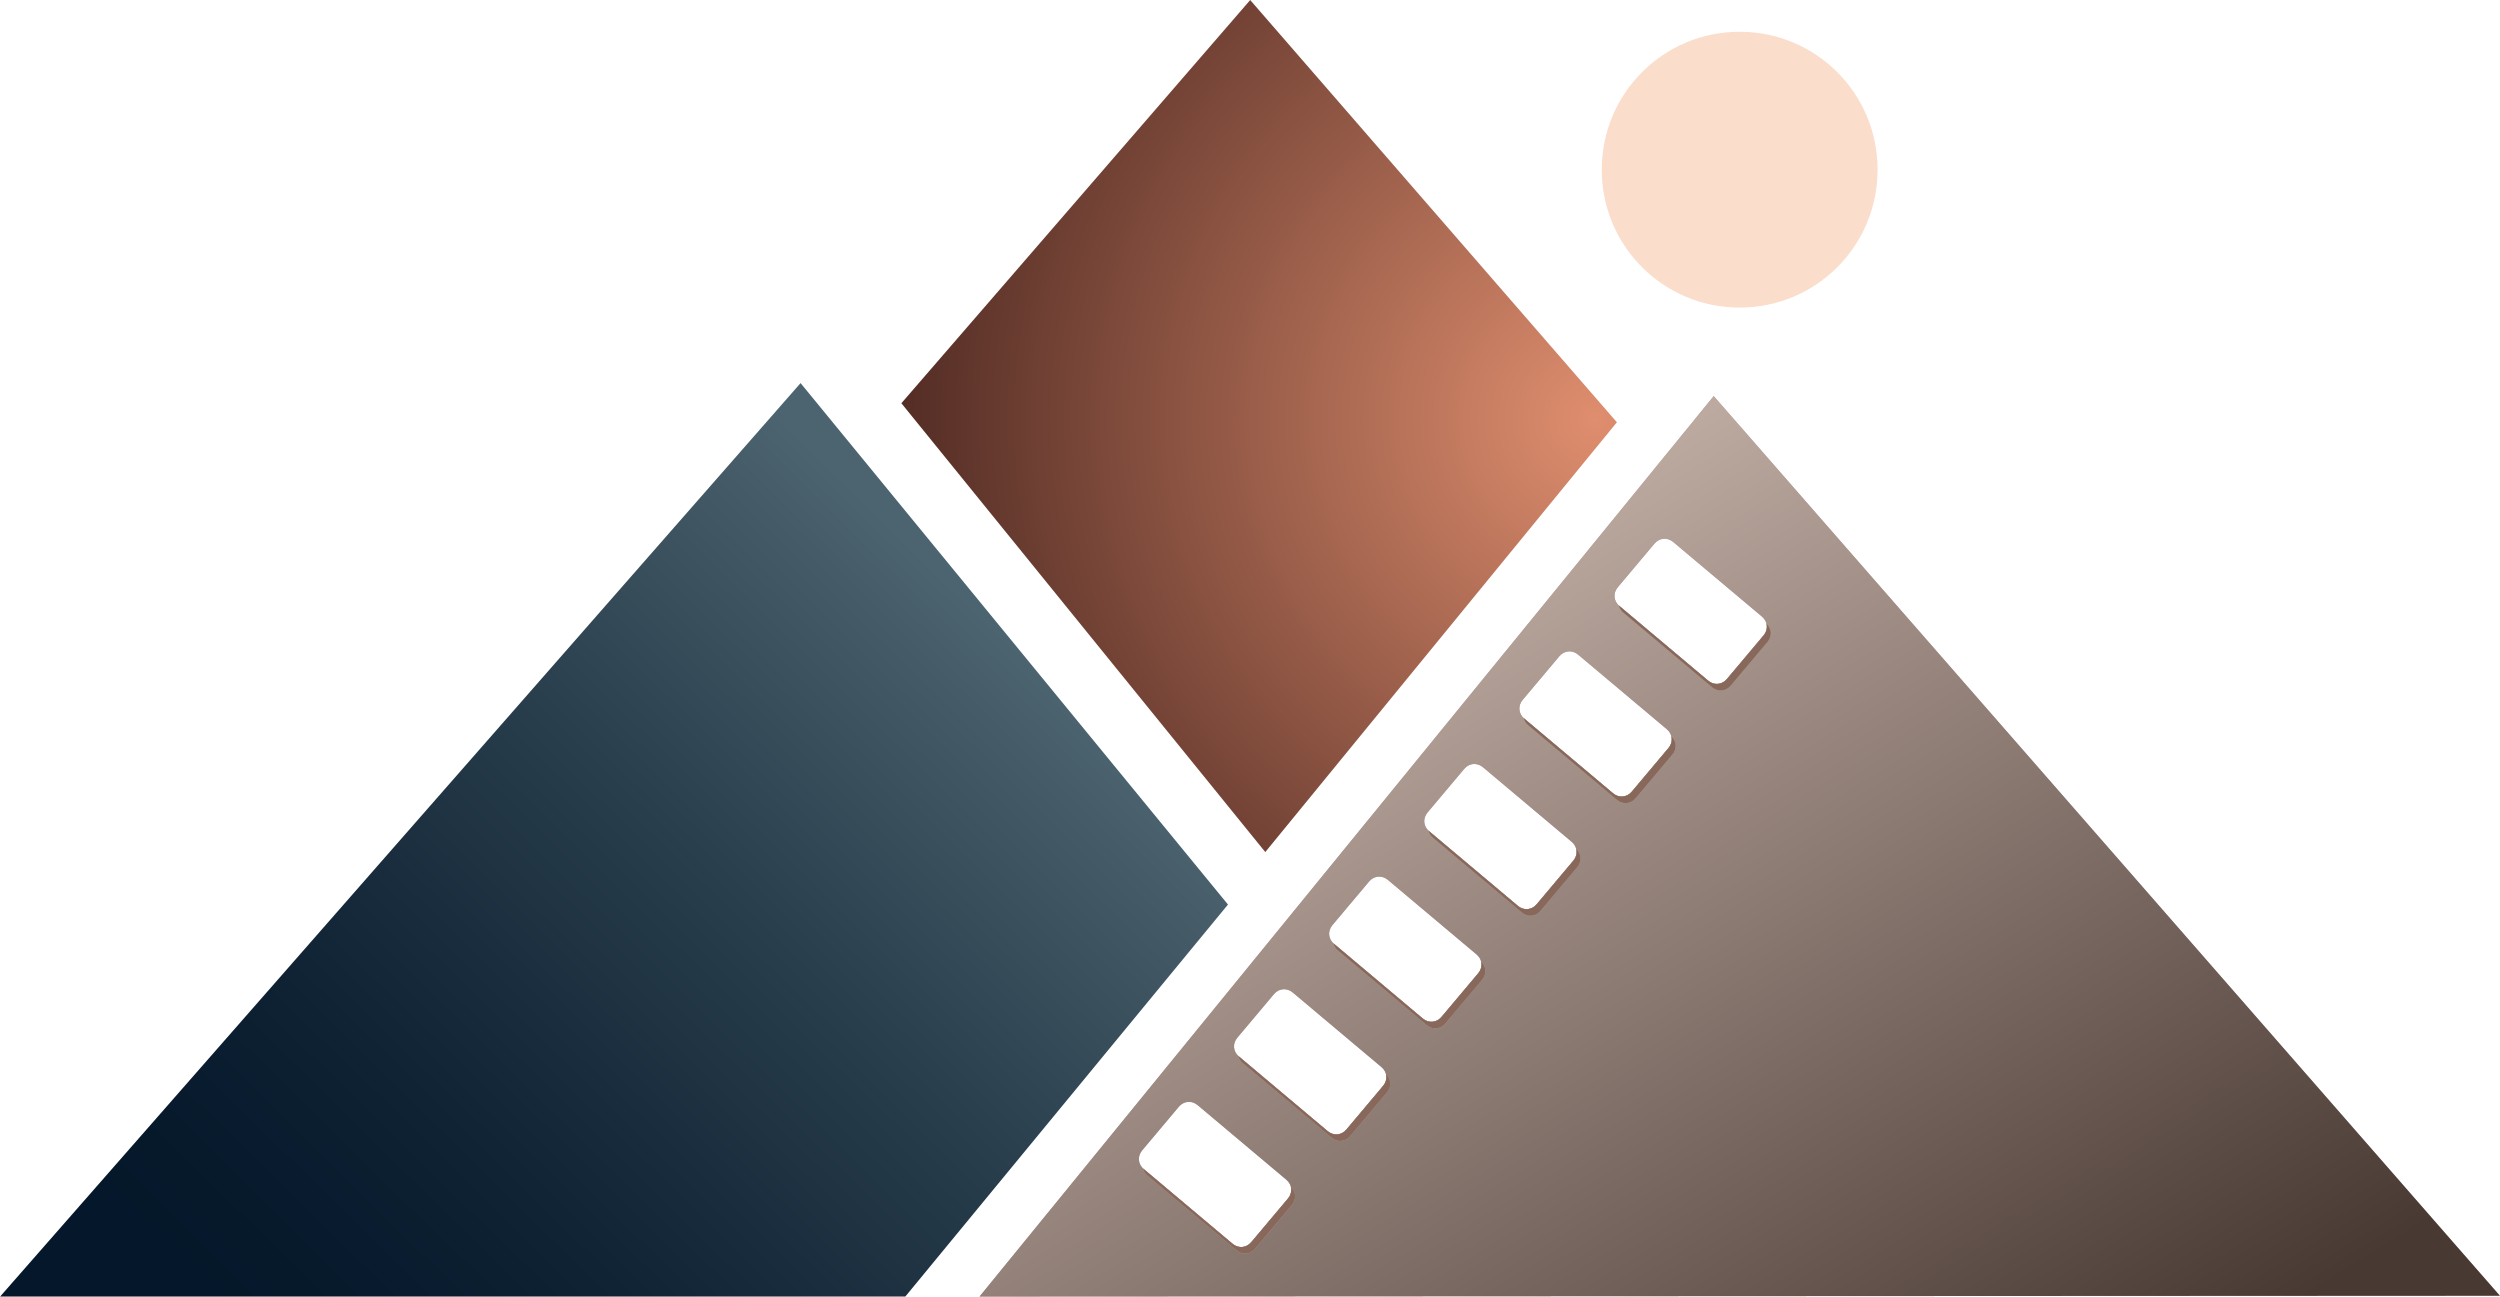 <svg width="7996" height="4147" viewBox="0 0 7996 4147" xmlns="http://www.w3.org/2000/svg">
    <linearGradient id="linearGradient1" x1="627.702" y1="4826.383" x2="3329.519" y2="2073.189" gradientUnits="userSpaceOnUse">
        <stop offset="0.13" stop-color="#05172a" stop-opacity="1"/>
        <stop offset="0.191" stop-color="#06192b" stop-opacity="1"/>
        <stop offset="0.252" stop-color="#091b2e" stop-opacity="1"/>
        <stop offset="0.313" stop-color="#0c1f31" stop-opacity="1"/>
        <stop offset="0.374" stop-color="#102335" stop-opacity="1"/>
        <stop offset="0.436" stop-color="#152839" stop-opacity="1"/>
        <stop offset="0.497" stop-color="#192d3e" stop-opacity="1"/>
        <stop offset="0.558" stop-color="#1f3343" stop-opacity="1"/>
        <stop offset="0.619" stop-color="#243948" stop-opacity="1"/>
        <stop offset="0.68" stop-color="#2a3f4e" stop-opacity="1"/>
        <stop offset="0.742" stop-color="#304654" stop-opacity="1"/>
        <stop offset="0.803" stop-color="#374d5a" stop-opacity="1"/>
        <stop offset="0.864" stop-color="#3e5461" stop-opacity="1"/>
        <stop offset="0.925" stop-color="#455c68" stop-opacity="1"/>
        <stop offset="0.986" stop-color="#4c646f" stop-opacity="1"/>
        <stop offset="0.986" stop-color="#4c646f" stop-opacity="1"/>
    </linearGradient>
    <path id="Path" fill="url(#linearGradient1)" stroke="none" d="M 0.421 4146.829 L 2895.633 4146.829 L 3927.558 2893.104 L 2560.546 1225.279 Z"/>
    <radialGradient id="radialGradient1" cx="5101.595" cy="1340.782" r="2211.153" fx="5101.595" fy="1340.782" gradientUnits="userSpaceOnUse">
        <stop offset="0" stop-color="#df8e6e" stop-opacity="1"/>
        <stop offset="1" stop-color="#542d25" stop-opacity="1"/>
    </radialGradient>
    <path id="path1" fill="url(#radialGradient1)" stroke="none" d="M 2882.946 1289.696 L 4046.871 2725.246 L 5171.445 1350.621 L 3998.633 0.113 Z"/>
    <path id="path2" fill="#faddcb" stroke="none" d="M 5123.058 542.726 C 5123.058 298.638 5320.041 101.655 5564.133 101.655 C 5808.221 101.655 6005.204 298.638 6005.204 542.726 C 6005.204 786.813 5808.221 983.801 5564.133 983.801 C 5320.041 983.801 5123.058 786.813 5123.058 542.726"/>
    <path id="path3" fill="#bca9a0" fill-rule="evenodd" stroke="none" d="M 5523.355 2171.85 C 5507.701 2190.471 5481.992 2192.692 5463.372 2177.038 L 5179.43 1938.292 C 5160.81 1922.638 5158.588 1896.929 5174.242 1878.312 L 5291.659 1738.667 C 5307.313 1720.046 5333.021 1717.825 5351.639 1733.479 L 5635.584 1972.225 C 5654.205 1987.879 5656.426 2013.587 5640.771 2032.204 Z M 5336.525 2392.425 L 5219.109 2532.071 C 5203.455 2550.692 5177.747 2552.913 5159.13 2537.258 L 4875.185 2298.513 C 4856.563 2282.854 4854.343 2257.15 4869.997 2238.529 L 4987.413 2098.888 C 5003.067 2080.267 5028.775 2078.042 5047.396 2093.7 L 5331.338 2332.446 C 5349.959 2348.1 5352.18 2373.804 5336.525 2392.425 M 5032.28 2752.646 L 4914.863 2892.292 C 4899.209 2910.908 4873.505 2913.133 4854.884 2897.479 L 4570.938 2658.733 C 4552.321 2643.075 4550.097 2617.371 4565.755 2598.75 L 4683.168 2459.104 C 4698.826 2440.487 4724.53 2438.263 4743.146 2453.921 L 5027.093 2692.663 C 5045.713 2708.321 5047.935 2734.025 5032.28 2752.646 M 4728.034 3112.867 L 4610.622 3252.513 C 4594.963 3271.129 4569.259 3273.354 4550.639 3257.696 L 4266.692 3018.95 C 4248.076 3003.296 4245.851 2977.592 4261.509 2958.971 L 4378.922 2819.325 C 4394.58 2800.708 4420.284 2798.483 4438.905 2814.138 L 4722.847 3052.883 C 4741.468 3068.542 4743.692 3094.246 4728.034 3112.867 M 4423.793 3473.087 L 4306.376 3612.729 C 4290.718 3631.35 4265.014 3633.575 4246.393 3617.917 L 3962.451 3379.171 C 3943.83 3363.517 3941.605 3337.812 3957.263 3319.192 L 4074.68 3179.546 C 4090.334 3160.925 4116.038 3158.704 4134.659 3174.358 L 4418.604 3413.104 C 4437.222 3428.758 4439.446 3454.467 4423.793 3473.087 M 4119.547 3833.304 L 4002.13 3972.95 C 3986.476 3991.571 3960.768 3993.792 3942.146 3978.137 L 3658.205 3739.392 C 3639.584 3723.738 3637.363 3698.029 3653.018 3679.413 L 3770.434 3539.767 C 3786.088 3521.146 3811.792 3518.925 3830.414 3534.579 L 4114.359 3773.325 C 4132.976 3788.979 4135.201 3814.688 4119.547 3833.304 M 5481.146 1266.846 L 3132.988 4146.829 L 7995.58 4144.292 Z"/>
    <linearGradient id="linearGradient2" x1="4271.613" y1="2046" x2="6065.098" y2="4958.985" gradientUnits="userSpaceOnUse">
        <stop offset="0" stop-color="#bca9a0" stop-opacity="1"/>
        <stop offset="1" stop-color="#483933" stop-opacity="1"/>
    </linearGradient>
    <path id="path4" fill="url(#linearGradient2)" stroke="none" d="M 3132.987 4146.829 L 7995.579 4144.292 L 5481.146 1266.846 Z M 5463.375 2177.037 L 5179.429 1938.292 C 5160.809 1922.638 5158.588 1896.929 5174.246 1878.308 L 5291.658 1738.663 C 5307.312 1720.046 5333.021 1717.825 5351.642 1733.479 L 5635.588 1972.225 C 5654.204 1987.879 5656.425 2013.588 5640.771 2032.208 L 5523.354 2171.85 C 5514.683 2182.163 5502.925 2187.446 5491 2187.446 L 5491 2187.446 C 5481.396 2187.446 5471.68 2184.021 5463.375 2177.037 M 5159.129 2537.258 L 4875.183 2298.513 C 4856.562 2282.858 4854.342 2257.15 4869.996 2238.529 L 4987.412 2098.883 C 5003.071 2080.267 5028.775 2078.042 5047.396 2093.7 L 5331.338 2332.441 C 5349.958 2348.1 5352.183 2373.809 5336.525 2392.425 L 5219.108 2532.066 C 5210.438 2542.384 5198.68 2547.667 5186.754 2547.667 L 5186.754 2547.667 C 5177.15 2547.667 5167.438 2544.242 5159.129 2537.258 M 4854.884 2897.475 L 4570.942 2658.733 C 4552.321 2643.075 4550.096 2617.371 4565.75 2598.75 L 4683.166 2459.108 C 4698.825 2440.487 4724.533 2438.263 4743.146 2453.921 L 5027.092 2692.662 C 5045.712 2708.321 5047.938 2734.025 5032.283 2752.646 L 4914.867 2892.288 C 4906.192 2902.6 4894.434 2907.888 4882.508 2907.888 L 4882.508 2907.888 C 4872.904 2907.888 4863.188 2904.462 4854.884 2897.475 M 4550.638 3257.696 L 4266.696 3018.954 C 4248.075 3003.295 4245.85 2977.587 4261.508 2958.971 L 4378.925 2819.329 C 4394.579 2800.708 4420.283 2798.483 4438.904 2814.138 L 4722.851 3052.883 C 4741.472 3068.542 4743.692 3094.246 4728.037 3112.866 L 4610.621 3252.508 C 4601.95 3262.821 4590.191 3268.104 4578.263 3268.108 L 4578.263 3268.108 C 4568.658 3268.108 4558.941 3264.679 4550.638 3257.696 M 4246.392 3617.917 L 3962.446 3379.171 C 3943.833 3363.517 3941.608 3337.809 3957.263 3319.188 L 4074.679 3179.546 C 4090.333 3160.929 4116.038 3158.704 4134.658 3174.358 L 4418.604 3413.104 C 4437.221 3428.758 4439.446 3454.467 4423.787 3473.088 L 4306.375 3612.729 C 4297.704 3623.042 4285.946 3628.325 4274.021 3628.325 L 4274.021 3628.325 C 4264.412 3628.325 4254.7 3624.9 4246.392 3617.917 M 3942.15 3978.137 L 3658.204 3739.392 C 3639.583 3723.738 3637.363 3698.029 3653.017 3679.408 L 3770.434 3539.767 C 3786.087 3521.146 3811.796 3518.925 3830.417 3534.579 L 4114.362 3773.325 C 4132.975 3788.979 4135.2 3814.688 4119.546 3833.308 L 4002.129 3972.954 C 3993.458 3983.263 3981.704 3988.546 3969.775 3988.546 L 3969.775 3988.546 C 3960.171 3988.546 3950.454 3985.121 3942.15 3978.137"/>
    <path id="path5" fill="#bca9a0" fill-rule="evenodd" stroke="none" d="M 5649.984 1995.04 C 5653.026 2007.531 5650.093 2021.119 5640.772 2032.206 L 5523.355 2171.848 C 5507.701 2190.469 5481.993 2192.694 5463.372 2177.036 L 5177.405 1936.419 C 5179.472 1944.911 5184.272 1952.898 5191.806 1959.235 L 5475.747 2197.981 C 5494.368 2213.635 5520.076 2211.415 5535.73 2192.794 L 5653.147 2053.148 C 5668.201 2035.244 5666.676 2010.811 5649.984 1995.04"/>
    <path id="path6" fill="#88685a" fill-rule="evenodd" stroke="none" d="M 5649.984 1995.04 C 5653.026 2007.531 5650.093 2021.119 5640.772 2032.206 L 5523.355 2171.848 C 5507.701 2190.469 5481.993 2192.694 5463.372 2177.036 L 5177.405 1936.419 C 5179.472 1944.911 5184.272 1952.898 5191.806 1959.235 L 5475.747 2197.981 C 5494.368 2213.635 5520.076 2211.415 5535.73 2192.794 L 5653.147 2053.148 C 5668.201 2035.244 5666.676 2010.811 5649.984 1995.04"/>
    <path id="path7" fill="#bca9a0" fill-rule="evenodd" stroke="none" d="M 5345.739 2355.259 C 5348.781 2367.75 5345.848 2381.338 5336.527 2392.425 L 5219.11 2532.071 C 5203.456 2550.688 5177.748 2552.913 5159.131 2537.254 L 4873.16 2296.642 C 4875.228 2305.129 4880.027 2313.121 4887.561 2319.455 L 5171.506 2558.2 C 5190.123 2573.854 5215.831 2571.634 5231.485 2553.013 L 5348.902 2413.367 C 5363.956 2395.463 5362.432 2371.03 5345.739 2355.259"/>
    <path id="path8" fill="#88685a" fill-rule="evenodd" stroke="none" d="M 5345.739 2355.259 C 5348.781 2367.75 5345.848 2381.338 5336.527 2392.425 L 5219.11 2532.071 C 5203.456 2550.688 5177.748 2552.913 5159.131 2537.254 L 4873.16 2296.642 C 4875.228 2305.129 4880.027 2313.121 4887.561 2319.455 L 5171.506 2558.2 C 5190.123 2573.854 5215.831 2571.634 5231.485 2553.013 L 5348.902 2413.367 C 5363.956 2395.463 5362.432 2371.03 5345.739 2355.259"/>
    <path id="path9" fill="#bca9a0" fill-rule="evenodd" stroke="none" d="M 5041.494 2715.479 C 5044.536 2727.971 5041.603 2741.559 5032.282 2752.646 L 4914.865 2892.288 C 4899.211 2910.909 4873.503 2913.134 4854.882 2897.476 L 4568.915 2656.859 C 4570.982 2665.351 4575.782 2673.338 4583.315 2679.675 L 4867.257 2918.421 C 4885.878 2934.075 4911.586 2931.851 4927.24 2913.234 L 5044.657 2773.588 C 5059.711 2755.684 5058.187 2731.25 5041.494 2715.479"/>
    <path id="path10" fill="#88685a" fill-rule="evenodd" stroke="none" d="M 5041.494 2715.479 C 5044.536 2727.971 5041.603 2741.559 5032.282 2752.646 L 4914.865 2892.288 C 4899.211 2910.909 4873.503 2913.134 4854.882 2897.476 L 4568.915 2656.859 C 4570.982 2665.351 4575.782 2673.338 4583.315 2679.675 L 4867.257 2918.421 C 4885.878 2934.075 4911.586 2931.851 4927.24 2913.234 L 5044.657 2773.588 C 5059.711 2755.684 5058.187 2731.25 5041.494 2715.479"/>
    <path id="path11" fill="#bca9a0" fill-rule="evenodd" stroke="none" d="M 4737.25 3075.699 C 4740.291 3088.19 4737.358 3101.778 4728.037 3112.865 L 4610.62 3252.511 C 4594.966 3271.128 4569.258 3273.353 4550.637 3257.699 L 4264.671 3017.082 C 4266.737 3025.57 4271.537 3033.561 4279.07 3039.895 L 4563.017 3278.641 C 4581.633 3294.294 4607.341 3292.074 4622.995 3273.453 L 4740.412 3133.807 C 4755.466 3115.903 4753.941 3091.47 4737.25 3075.699"/>
    <path id="path12" fill="#88685a" fill-rule="evenodd" stroke="none" d="M 4737.25 3075.699 C 4740.291 3088.19 4737.358 3101.778 4728.037 3112.865 L 4610.62 3252.511 C 4594.966 3271.128 4569.258 3273.353 4550.637 3257.699 L 4264.671 3017.082 C 4266.737 3025.57 4271.537 3033.561 4279.07 3039.895 L 4563.017 3278.641 C 4581.633 3294.294 4607.341 3292.074 4622.995 3273.453 L 4740.412 3133.807 C 4755.466 3115.903 4753.941 3091.47 4737.25 3075.699"/>
    <path id="path13" fill="#bca9a0" fill-rule="evenodd" stroke="none" d="M 4433.004 3435.919 C 4436.046 3448.41 4433.112 3461.998 4423.792 3473.085 L 4306.375 3612.731 C 4290.721 3631.348 4265.013 3633.573 4246.396 3617.919 L 3960.425 3377.298 C 3962.492 3385.79 3967.292 3393.781 3974.825 3400.115 L 4258.771 3638.86 C 4277.388 3654.515 4303.096 3652.294 4318.75 3633.673 L 4436.167 3494.027 C 4451.221 3476.123 4449.696 3451.69 4433.004 3435.919"/>
    <path id="path14" fill="#88685a" fill-rule="evenodd" stroke="none" d="M 4433.004 3435.919 C 4436.046 3448.41 4433.112 3461.998 4423.792 3473.085 L 4306.375 3612.731 C 4290.721 3631.348 4265.013 3633.573 4246.396 3617.919 L 3960.425 3377.298 C 3962.492 3385.79 3967.292 3393.781 3974.825 3400.115 L 4258.771 3638.86 C 4277.388 3654.515 4303.096 3652.294 4318.75 3633.673 L 4436.167 3494.027 C 4451.221 3476.123 4449.696 3451.69 4433.004 3435.919"/>
    <path id="path15" fill="#bca9a0" fill-rule="evenodd" stroke="none" d="M 4128.759 3796.139 C 4131.801 3808.631 4128.868 3822.218 4119.547 3833.306 L 4002.13 3972.952 C 3986.476 3991.568 3960.768 3993.793 3942.151 3978.139 L 3656.18 3737.522 C 3658.247 3746.01 3663.047 3754.002 3670.58 3760.335 L 3954.526 3999.081 C 3973.143 4014.735 3998.851 4012.514 4014.505 3993.893 L 4131.922 3854.248 C 4146.976 3836.343 4145.451 3811.91 4128.759 3796.139"/>
    <path id="path16" fill="#88685a" fill-rule="evenodd" stroke="none" d="M 4128.759 3796.139 C 4131.801 3808.631 4128.868 3822.218 4119.547 3833.306 L 4002.13 3972.952 C 3986.476 3991.568 3960.768 3993.793 3942.151 3978.139 L 3656.18 3737.522 C 3658.247 3746.01 3663.047 3754.002 3670.58 3760.335 L 3954.526 3999.081 C 3973.143 4014.735 3998.851 4012.514 4014.505 3993.893 L 4131.922 3854.248 C 4146.976 3836.343 4145.451 3811.91 4128.759 3796.139"/>
</svg>
